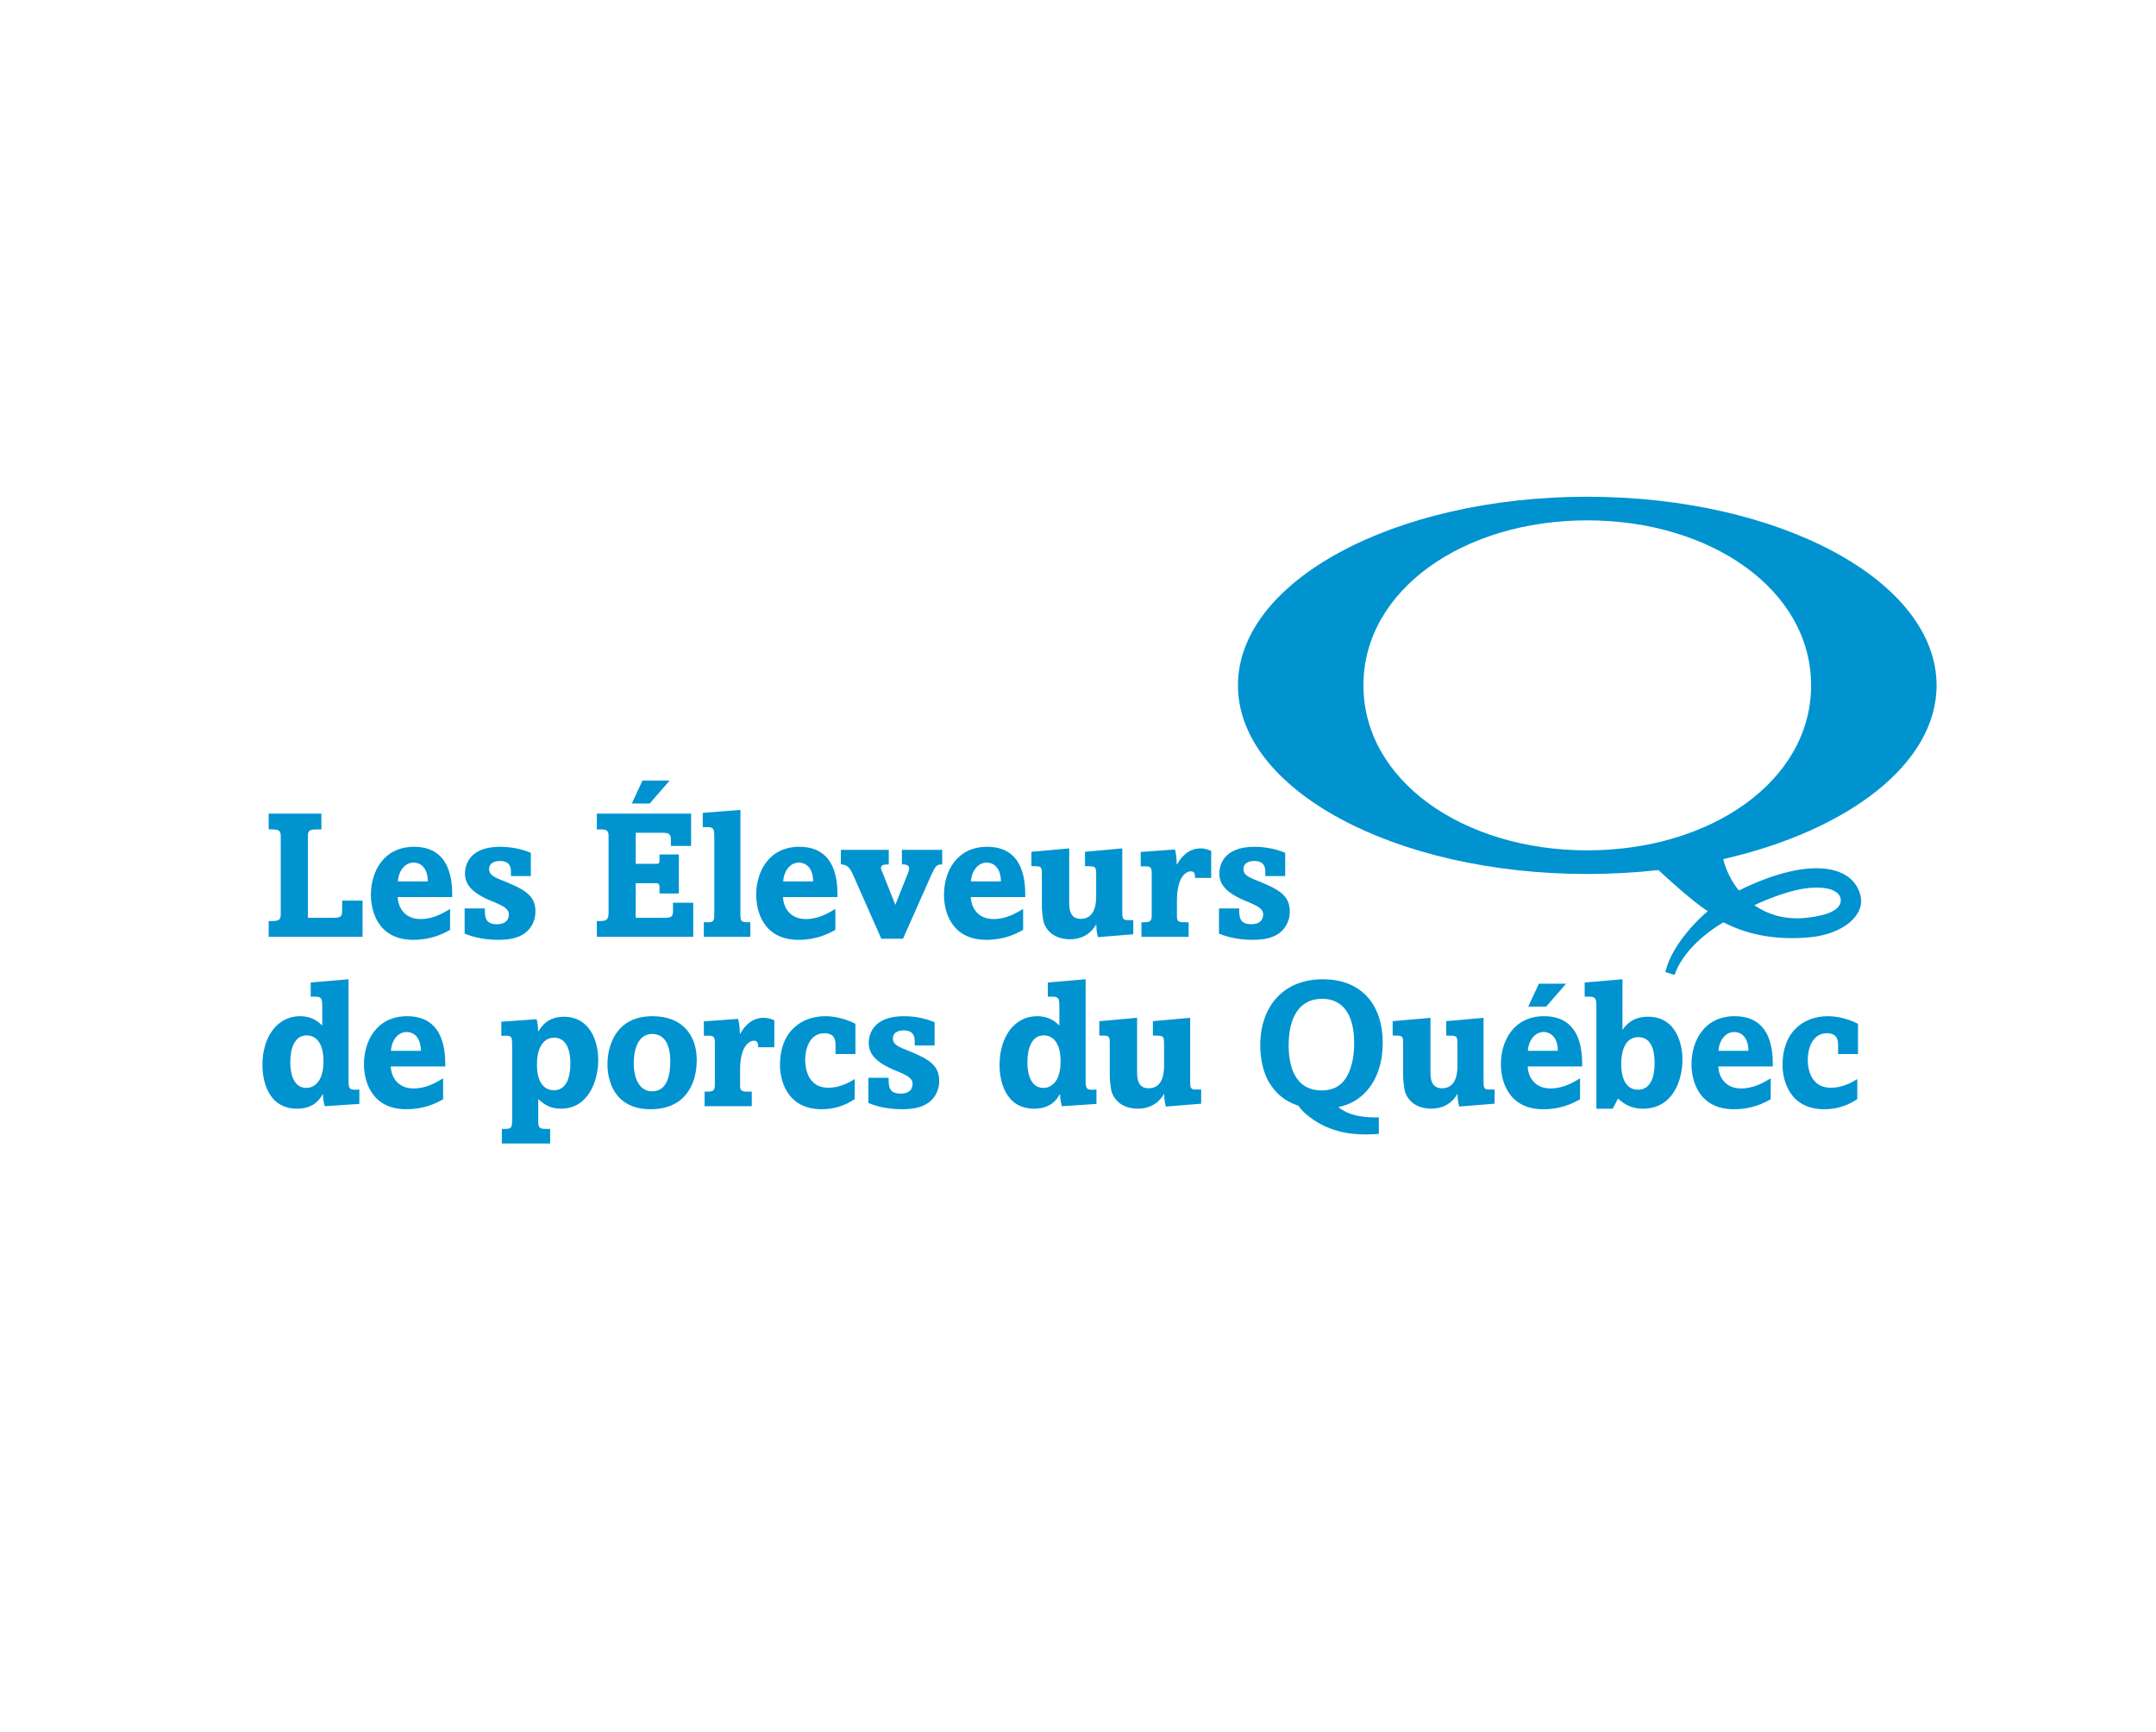 <?xml version="1.0" encoding="UTF-8"?>
<svg xmlns="http://www.w3.org/2000/svg" id="Layer_2" viewBox="0 0 288.759 231.882">
  <defs>
    <style>.cls-1{fill:none;}.cls-2{fill:#0093d0;}</style>
  </defs>
  <g id="Layer_1-2">
    <g>
      <g>
        <path class="cls-2" d="M259.371,91.776c0-13.95-20.944-25.259-46.785-25.259-25.837,0-46.784,11.309-46.784,25.259,0,13.95,20.948,25.259,46.784,25.259,3.269,0,6.458-.184,9.537-.525,.705,.664,4.466,4.137,6.603,5.516-.764,.573-4.749,4.228-5.682,8.117,0,.006-.002,.012-.002,.021l1.24,.389c.004-.019,.01-.041,.019-.06,.97-2.736,3.503-5.18,6.519-6.99,3.688,1.921,7.726,2.388,11.686,1.996,4.286-.428,7.395-2.923,6.646-5.678-1.138-4.191-7.238-5.038-16.267-.571-1.045-1.309-1.741-2.802-2.091-4.204,16.794-3.838,28.578-12.81,28.578-23.272Zm-46.785,22.094c-16.556,0-29.978-9.309-29.978-22.094,0-12.786,13.421-22.096,29.978-22.096,16.558,0,29.98,9.31,29.98,22.096,0,12.785-13.422,22.094-29.98,22.094Zm33.951,6.631c.08,1.724-2.999,2.29-5.228,2.457-2.595,.123-4.704-.592-6.346-1.746,2.145-1,5.034-2.085,7.276-2.302,2.816-.267,4.246,.493,4.298,1.59Z"></path>
        <g>
          <path class="cls-2" d="M35.983,108.949h7.061v2.116h-.713c-1.093,0-1.093,.333-1.093,1.117v10.722h3.566c.951,0,1.022-.333,1.022-.999v-1.308h2.734v4.85h-12.576v-2.116h.57c1.046,0,1.046-.404,1.046-1.07v-10.08c0-.761,0-1.117-1.117-1.117h-.499v-2.116Z"></path>
          <path class="cls-2" d="M60.279,124.521c-.903,.499-2.473,1.331-4.921,1.331-4.731,0-5.682-3.852-5.682-6.015,0-3.163,1.736-6.443,5.778-6.443,5.159,0,5.111,5.088,5.111,6.728h-7.299c.047,1.307,.856,2.948,3.067,2.948,1.664,0,2.995-.784,3.946-1.355v2.806Zm-2.972-6.491c-.047-2.496-1.688-2.52-1.902-2.52-1.189,0-2.021,1.117-2.116,2.52h4.017Z"></path>
          <path class="cls-2" d="M67.198,117.865c2.9,1.165,4.517,1.949,4.517,4.184,0,1.474-.784,2.592-1.735,3.115-.642,.38-1.569,.689-3.233,.689-2.33,0-3.804-.547-4.517-.832v-3.376h2.71c0,1.117,0,2.116,1.617,2.116,1.308,0,1.593-.761,1.593-1.284,0-.737-.547-1.094-2.235-1.783-2.758-1.117-3.637-2.282-3.637-3.733,0-1.093,.57-3.566,4.683-3.566,1.427,0,2.829,.261,4.137,.808v3.114h-2.663v-.475c0-.5,0-1.546-1.474-1.546-.261,0-1.45,.024-1.45,1.094,0,.713,.594,1.046,1.688,1.474Z"></path>
          <path class="cls-2" d="M85.144,118.269v4.636h3.851c1.094,0,1.141-.285,1.141-1.046v-.975h2.71v4.564h-12.909v-2.116h.594c.714,0,.975-.285,.975-1.093v-10.128c0-.666-.024-1.046-.975-1.046h-.594v-2.116h12.624v4.327h-2.71v-.832c0-.856-.357-.927-1.165-.927h-3.542v4.16h2.71c.38,0,.476-.047,.476-.523v-.737h2.591v5.23h-2.591v-.856c0-.309-.072-.523-.476-.523h-2.71Zm.903-13.742h3.638l-2.663,3.067h-2.401l1.426-3.067Z"></path>
          <path class="cls-2" d="M99.164,108.45v13.599c0,1.427,0,1.45,1.331,1.45v1.949h-6.229v-1.949h.476c.927,0,.927-.19,.927-1.498v-9.795c0-1.022,0-1.45-.88-1.45h-.666v-1.902l5.04-.404Z"></path>
          <path class="cls-2" d="M111.882,124.521c-.903,.499-2.473,1.331-4.921,1.331-4.731,0-5.682-3.852-5.682-6.015,0-3.163,1.736-6.443,5.778-6.443,5.159,0,5.111,5.088,5.111,6.728h-7.299c.047,1.307,.856,2.948,3.067,2.948,1.664,0,2.995-.784,3.946-1.355v2.806Zm-2.972-6.491c-.047-2.496-1.688-2.52-1.902-2.52-1.189,0-2.021,1.117-2.116,2.52h4.017Z"></path>
          <path class="cls-2" d="M126.192,113.799v1.949c-.57,.024-.856,.048-1.284,1.094l-.095,.142-3.875,8.725h-2.9l-3.804-8.606c-.57-1.284-1.046-1.307-1.616-1.355v-1.949h6.419v1.949c-.595,.024-1.046,.024-1.046,.499,0,.143,.024,.19,.261,.737l1.664,4.184,1.569-3.946c0-.024,.024-.071,.048-.095,.095-.238,.238-.618,.238-.856,0-.523-.666-.523-.975-.523v-1.949h5.397Z"></path>
          <path class="cls-2" d="M137.032,124.521c-.903,.499-2.473,1.331-4.921,1.331-4.731,0-5.682-3.852-5.682-6.015,0-3.163,1.736-6.443,5.778-6.443,5.159,0,5.111,5.088,5.111,6.728h-7.299c.047,1.307,.856,2.948,3.067,2.948,1.664,0,2.995-.784,3.946-1.355v2.806Zm-2.972-6.491c-.047-2.496-1.688-2.52-1.902-2.52-1.189,0-2.021,1.117-2.116,2.52h4.017Z"></path>
          <path class="cls-2" d="M138.138,114.06l5.064-.452v7.156c0,.785,0,2.282,1.545,2.282,2.068,0,2.068-2.377,2.068-3.114v-2.734c0-.689-.024-.904-.213-1.07-.167-.119-.571-.143-1.284-.143v-1.926l4.993-.452v8.559c0,.666,.024,1.046,.642,1.046h.832v1.901l-4.731,.381c-.166-.642-.214-1.094-.214-1.664h-.047c-1.07,1.831-2.805,1.949-3.518,1.949-.737,0-2.663-.19-3.424-2.092-.238-.618-.309-2.068-.309-2.187v-4.113c0-.832,0-.927-.095-1.118-.119-.214-.143-.285-1.308-.285v-1.926Z"></path>
          <path class="cls-2" d="M152.78,114.085l4.589-.333c.095,.428,.213,.879,.238,1.997h.047c.261-.499,1.236-2.14,3.114-2.14,.689,0,1.141,.214,1.45,.333v3.614h-2.163c0-.404,0-.88-.571-.88-.523,0-1.854,.571-1.854,3.947v1.997c0,.642,.095,.88,.95,.88h.618v1.949h-6.323v-1.949h.357c.879,0,1.022-.19,1.022-1.022v-5.492c0-.737-.119-.975-.738-.975h-.737v-1.925Z"></path>
          <path class="cls-2" d="M168.23,117.865c2.9,1.165,4.517,1.949,4.517,4.184,0,1.474-.784,2.592-1.735,3.115-.642,.38-1.569,.689-3.234,.689-2.33,0-3.804-.547-4.517-.832v-3.376h2.71c0,1.117,0,2.116,1.617,2.116,1.308,0,1.592-.761,1.592-1.284,0-.737-.546-1.094-2.234-1.783-2.758-1.117-3.638-2.282-3.638-3.733,0-1.093,.571-3.566,4.684-3.566,1.426,0,2.829,.261,4.136,.808v3.114h-2.663v-.475c0-.5,0-1.546-1.474-1.546-.262,0-1.45,.024-1.45,1.094,0,.713,.594,1.046,1.688,1.474Z"></path>
        </g>
        <g>
          <path class="cls-2" d="M46.678,131.134v13.575c0,1.141,.119,1.308,1.45,1.189v1.925l-4.636,.309c-.19-.737-.214-1.117-.238-1.593h-.048c-.261,.476-1.07,1.926-3.4,1.926-3.994,0-4.659-3.898-4.659-5.848,0-3.804,2.021-6.538,5.016-6.538,.499,0,1.831,.024,2.996,1.26v-2.425c0-1.046,0-1.45-.88-1.45h-.666v-1.902l5.064-.428Zm-5.635,14.55c.785,0,2.283-.571,2.283-3.566,0-2.782-1.26-3.471-2.258-3.471-1.593,0-2.187,1.712-2.187,3.543,0,.57,0,3.495,2.163,3.495Z"></path>
          <path class="cls-2" d="M59.348,147.206c-.903,.499-2.473,1.331-4.921,1.331-4.731,0-5.682-3.852-5.682-6.015,0-3.163,1.736-6.443,5.778-6.443,5.159,0,5.111,5.088,5.111,6.728h-7.299c.047,1.307,.856,2.948,3.067,2.948,1.664,0,2.995-.784,3.946-1.355v2.806Zm-2.972-6.491c-.047-2.496-1.688-2.52-1.902-2.52-1.189,0-2.021,1.117-2.116,2.52h4.017Z"></path>
          <path class="cls-2" d="M72.112,138.1c.451-.713,1.284-1.949,3.423-1.949,3.257,0,4.588,2.924,4.588,5.824,0,2.448-1.141,6.49-5.016,6.49-1.474,0-2.306-.642-3.019-1.284v2.9c0,.975,.166,1.093,1.093,1.093h.499v1.95h-6.466v-1.95h.333c.832,0,1.046-.047,1.046-1.188v-9.51c0-1.307-.024-1.569-.285-1.688-.238-.119-.452-.119-1.165-.071v-1.902l4.731-.333c.166,.737,.19,1.117,.19,1.616h.048Zm-.19,4.565c0,2.045,.808,3.329,2.282,3.329,2.187,0,2.187-3.019,2.187-3.567,0-.57,0-3.471-2.164-3.471-1.831,0-2.306,2.068-2.306,3.4v.309Z"></path>
          <path class="cls-2" d="M87.135,148.537c-4.993,0-5.777-4.065-5.777-5.967,0-2.639,1.189-6.491,6.038-6.491,4.137,0,5.92,2.687,5.92,5.872,0,3.257-1.569,6.585-6.181,6.585Zm.214-10.08c-2.282,0-2.473,2.947-2.473,3.97,0,.404,.024,3.709,2.496,3.709,2.092,0,2.401-2.448,2.401-3.994,0-.642,0-3.685-2.425-3.685Z"></path>
          <path class="cls-2" d="M94.27,136.769l4.588-.333c.095,.428,.214,.879,.238,1.997h.047c.261-.499,1.236-2.14,3.114-2.14,.689,0,1.141,.214,1.45,.333v3.614h-2.164c0-.404,0-.88-.57-.88-.523,0-1.854,.571-1.854,3.947v1.997c0,.642,.095,.88,.951,.88h.618v1.949h-6.324v-1.949h.357c.88,0,1.022-.19,1.022-1.022v-5.492c0-.737-.119-.975-.737-.975h-.737v-1.925Z"></path>
          <path class="cls-2" d="M114.476,147.182c-1.355,.903-2.781,1.355-4.422,1.355-4.707,0-5.587-3.97-5.587-5.896,0-4.684,3.019-6.562,6.062-6.562,.285,0,2.092,0,4.042,1.023v4.041h-2.663v-1.094c0-.594,0-1.688-1.498-1.688-2.14,0-2.568,2.425-2.568,3.495,0,2.092,.903,3.804,3.091,3.804,1.26,0,2.473-.476,3.542-1.165v2.687Z"></path>
          <path class="cls-2" d="M121.274,140.549c2.9,1.165,4.517,1.949,4.517,4.184,0,1.474-.784,2.592-1.735,3.115-.642,.38-1.569,.689-3.233,.689-2.33,0-3.804-.547-4.517-.832v-3.376h2.71c0,1.117,0,2.116,1.617,2.116,1.308,0,1.593-.761,1.593-1.284,0-.737-.547-1.094-2.235-1.783-2.758-1.117-3.637-2.282-3.637-3.733,0-1.093,.57-3.566,4.683-3.566,1.427,0,2.829,.261,4.137,.808v3.114h-2.663v-.475c0-.5,0-1.546-1.474-1.546-.261,0-1.45,.024-1.45,1.094,0,.713,.594,1.046,1.688,1.474Z"></path>
          <path class="cls-2" d="M145.402,131.134v13.575c0,1.141,.119,1.308,1.45,1.189v1.925l-4.636,.309c-.19-.737-.214-1.117-.237-1.593h-.048c-.261,.476-1.07,1.926-3.4,1.926-3.994,0-4.659-3.898-4.659-5.848,0-3.804,2.021-6.538,5.016-6.538,.499,0,1.831,.024,2.996,1.26v-2.425c0-1.046,0-1.45-.88-1.45h-.666v-1.902l5.064-.428Zm-5.635,14.55c.784,0,2.282-.571,2.282-3.566,0-2.782-1.26-3.471-2.258-3.471-1.593,0-2.187,1.712-2.187,3.543,0,.57,0,3.495,2.164,3.495Z"></path>
          <path class="cls-2" d="M147.23,136.745l5.064-.452v7.156c0,.785,0,2.282,1.545,2.282,2.068,0,2.068-2.377,2.068-3.114v-2.734c0-.689-.024-.904-.213-1.07-.167-.119-.571-.143-1.284-.143v-1.926l4.993-.452v8.559c0,.666,.024,1.046,.642,1.046h.832v1.901l-4.731,.381c-.166-.642-.214-1.094-.214-1.664h-.047c-1.07,1.831-2.805,1.949-3.518,1.949-.737,0-2.663-.19-3.423-2.092-.238-.618-.309-2.068-.309-2.187v-4.113c0-.832,0-.927-.095-1.118-.119-.214-.143-.285-1.308-.285v-1.926Z"></path>
          <path class="cls-2" d="M184.671,151.841c-.428,.024-.88,.072-1.712,.072-1.973,0-5.231-.261-8.131-2.806-.452-.38-.689-.713-.951-1.046-.975-.357-2.472-.904-3.78-2.924-.975-1.498-1.308-3.519-1.308-5.159,0-5.182,3.067-8.844,8.369-8.844,5.515,0,8.035,3.78,8.035,8.464,0,1.902-.38,4.874-2.614,6.966-1.26,1.165-2.449,1.474-3.329,1.688,1.688,1.403,4.327,1.403,5.421,1.379v2.21Zm-12.078-11.863c0,2.781,.833,6.039,4.422,6.039,1.45,0,2.592-.523,3.376-1.878,.833-1.45,.975-3.281,.975-4.493,0-.975,0-5.896-4.303-5.896-3.138,0-4.469,2.639-4.469,6.228Z"></path>
          <path class="cls-2" d="M186.522,136.745l5.064-.452v7.156c0,.785,0,2.282,1.546,2.282,2.068,0,2.068-2.377,2.068-3.114v-2.734c0-.689-.024-.904-.214-1.07-.166-.119-.57-.143-1.284-.143v-1.926l4.993-.452v8.559c0,.666,.024,1.046,.642,1.046h.833v1.901l-4.731,.381c-.167-.642-.214-1.094-.214-1.664h-.047c-1.07,1.831-2.806,1.949-3.519,1.949-.737,0-2.663-.19-3.423-2.092-.237-.618-.309-2.068-.309-2.187v-4.113c0-.832,0-.927-.095-1.118-.119-.214-.142-.285-1.308-.285v-1.926Z"></path>
          <path class="cls-2" d="M211.621,147.206c-.903,.499-2.472,1.331-4.921,1.331-4.731,0-5.682-3.852-5.682-6.015,0-3.163,1.735-6.443,5.777-6.443,5.159,0,5.111,5.088,5.111,6.728h-7.298c.047,1.307,.855,2.948,3.067,2.948,1.664,0,2.995-.784,3.946-1.355v2.806Zm-2.972-6.491c-.047-2.496-1.688-2.52-1.901-2.52-1.189,0-2.021,1.117-2.116,2.52h4.017Zm-2.543-8.986h3.638l-2.663,3.067h-2.401l1.426-3.067Z"></path>
          <path class="cls-2" d="M212.238,131.562l5.064-.428v6.728h.047c.357-.523,1.237-1.712,3.376-1.712,3.852,0,4.613,3.78,4.613,5.753,0,2.52-1.141,6.561-5.302,6.561-1.735,0-2.687-.784-3.329-1.355l-.713,1.355h-2.187v-13.765c0-.88-.095-1.236-.88-1.236h-.689v-1.902Zm4.898,11.008c0,1.188,.309,3.352,2.258,3.352,2.211,0,2.211-2.972,2.211-3.638,0-1.45-.357-3.4-2.163-3.4-2.306,0-2.306,3.043-2.306,3.685Z"></path>
          <path class="cls-2" d="M237.151,147.206c-.904,.499-2.473,1.331-4.922,1.331-4.731,0-5.682-3.852-5.682-6.015,0-3.163,1.736-6.443,5.778-6.443,5.159,0,5.111,5.088,5.111,6.728h-7.299c.047,1.307,.856,2.948,3.067,2.948,1.664,0,2.996-.784,3.947-1.355v2.806Zm-2.972-6.491c-.047-2.496-1.688-2.52-1.902-2.52-1.188,0-2.021,1.117-2.116,2.52h4.018Z"></path>
          <path class="cls-2" d="M248.751,147.182c-1.355,.903-2.781,1.355-4.422,1.355-4.707,0-5.586-3.97-5.586-5.896,0-4.684,3.019-6.562,6.062-6.562,.285,0,2.092,0,4.042,1.023v4.041h-2.663v-1.094c0-.594,0-1.688-1.498-1.688-2.139,0-2.567,2.425-2.567,3.495,0,2.092,.903,3.804,3.091,3.804,1.26,0,2.472-.476,3.542-1.165v2.687Z"></path>
        </g>
      </g>
      <rect class="cls-1" width="288.759" height="231.882"></rect>
    </g>
  </g>
</svg>
